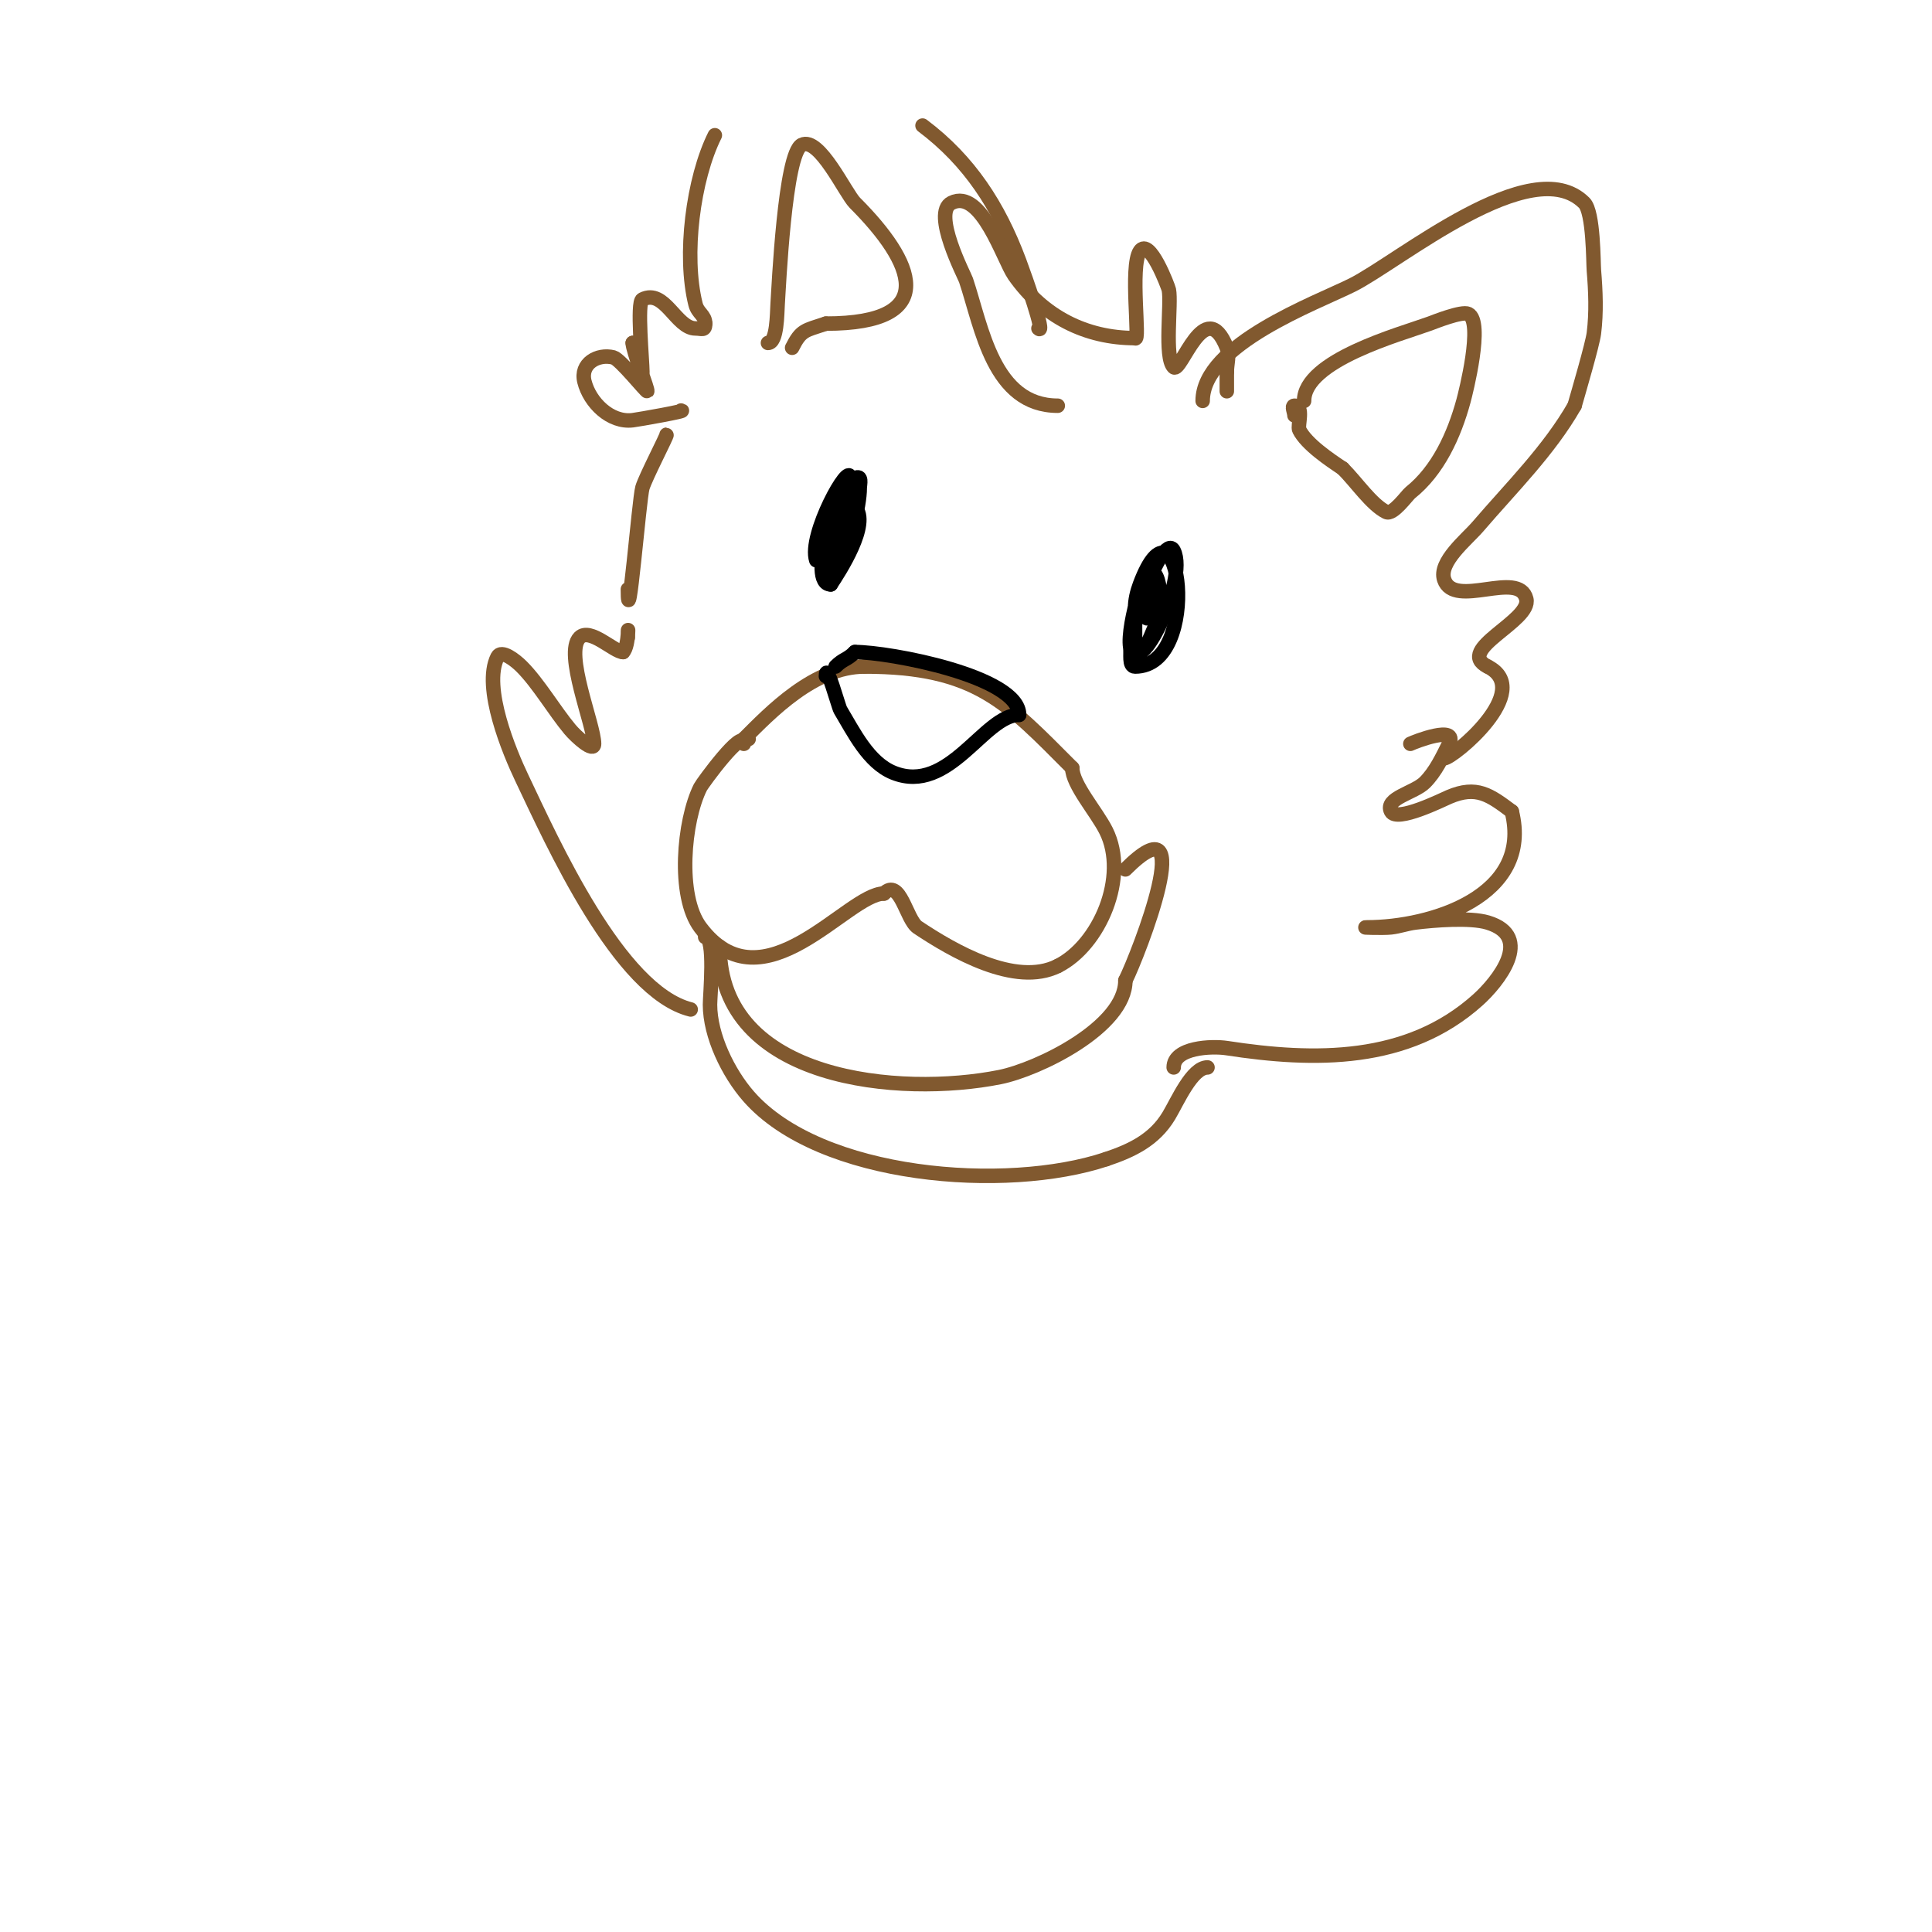 <svg viewBox='0 0 400 400' version='1.1' xmlns='http://www.w3.org/2000/svg' xmlns:xlink='http://www.w3.org/1999/xlink'><g fill='none' stroke='#81592f' stroke-width='3' stroke-linecap='round' stroke-linejoin='round'><path d='M154,154c0,-3.558 -8.575,8.15 -9,9c-3.464,6.929 -4.876,22.498 0,29c12.985,17.313 30.447,-7 38,-7'/><path d='M183,185c3.372,-3.372 4.6,5.4 7,7c7.224,4.816 20.201,12.4 29,8'/><path d='M219,200c8.624,-4.312 14.738,-18.524 10,-28c-1.971,-3.942 -7,-9.58 -7,-13'/><path d='M222,159c-13.431,-13.431 -19.784,-21 -43,-21'/><path d='M179,138c-10.457,0 -19.53,9.53 -25,15'/><path d='M154,153c0.333,0 0.667,0 1,0'/></g>
<g fill='none' stroke='#000000' stroke-width='3' stroke-linecap='round' stroke-linejoin='round'><path d='M171,140c0,-3.382 2.589,6.315 3,7c2.734,4.556 5.793,10.917 11,13c11.507,4.603 18.745,-12 26,-12'/><path d='M211,148c0,-7.969 -26.82,-13 -34,-13'/><path d='M177,135c-1.701,1.701 -2.318,1.318 -4,3'/></g>
<g fill='none' stroke='#81592f' stroke-width='3' stroke-linecap='round' stroke-linejoin='round'><path d='M149,196c0,27.911 37.476,31.105 58,27c7.857,-1.571 26,-10.309 26,-20'/><path d='M233,203c2.686,-5.372 15.645,-38.645 0,-23'/><path d='M146,194c2.151,0 1,12.033 1,14c0,6.442 3.765,14.16 8,19c14.817,16.934 53.354,19.882 74,13'/><path d='M229,240c5.349,-1.783 10.012,-4.02 13,-9c1.79,-2.983 4.788,-10 8,-10'/><path d='M243,221c0,-4.18 7.912,-4.475 11,-4c18.116,2.787 37.43,3.113 52,-10c4.089,-3.68 11.712,-13.086 2,-16c-3.639,-1.092 -11.109,-0.486 -15,0c-1.687,0.211 -3.311,0.812 -5,1c-1.656,0.184 -6.667,0 -5,0c13.265,0 34.383,-6.466 30,-24'/><path d='M313,168c-4.528,-3.396 -7.289,-5.448 -13,-3c-1.316,0.564 -10.843,5.315 -12,3c-1.374,-2.749 4.827,-3.827 7,-6c2.224,-2.224 3.594,-5.187 5,-8c2.001,-4.002 -7.121,-0.439 -8,0'/><path d='M143,209c-14.84,-3.71 -28.653,-34.672 -35,-48c-2.433,-5.109 -8.167,-18.667 -5,-25c0.803,-1.606 3.731,0.731 5,2c3.498,3.498 6.733,9.08 10,13c1.244,1.493 5,4.944 5,3c0,-3.864 -6.243,-18.757 -3,-22c2.151,-2.151 7.137,3 9,3'/><path d='M129,135c1.349,-1.349 1,-7.432 1,-3'/><path d='M130,122c0,10.342 2.331,-18.658 3,-21c0.604,-2.113 5.236,-11 5,-11'/><path d='M141,85c1.678,0 -8.664,1.833 -10,2c-4.606,0.576 -8.91,-3.64 -10,-8c-0.932,-3.729 2.734,-5.817 6,-5c1.376,0.344 6.828,7.172 7,7c0.256,-0.256 -3,-8.339 -3,-10'/><path d='M131,71l1,0'/><path d='M133,77c0,-2.072 -1.163,-14.419 0,-15c4.628,-2.314 6.978,6 11,6c1.333,0 2,0.567 2,-1'/><path d='M146,67c0,-1.779 -1.53,-2.12 -2,-4c-2.537,-10.148 -0.5,-26 4,-35'/><path d='M191,26c9.746,7.31 15.763,16.701 20,28c1.287,3.431 5.55,15.55 4,14'/><path d='M219,84c-13.342,0 -15.708,-16.124 -19,-26c-0.311,-0.934 -7.116,-13.942 -3,-16c6.177,-3.089 10.777,11.824 13,15c5.955,8.508 14.77,13 25,13'/><path d='M235,70c1.146,1.146 -1.132,-14.803 1,-18c1.987,-2.98 5.884,7.421 6,8c0.57,2.85 -1.003,13.997 1,16c1.461,1.461 6.475,-15.313 11,-4c0.619,1.547 0,3.333 0,5'/><path d='M254,77c0,1.333 0,2.667 0,4'/><path d='M249,83c0,-11.685 23.521,-20.261 31,-24c9.554,-4.777 37.145,-27.855 48,-17c1.945,1.945 1.871,12.448 2,14c0.36,4.318 0.537,8.7 0,13c-0.288,2.301 -3.276,12.467 -4,15'/><path d='M326,84c-5.293,9.262 -13.033,16.872 -20,25c-2.318,2.704 -8.217,7.35 -7,11c2.043,6.13 15.477,-2.091 17,4c1.143,4.57 -14.904,10.548 -8,14'/><path d='M308,138c9.875,4.938 -7.254,19 -9,19'/><path d='M270,83c0,-8.396 19.905,-13.784 26,-16c0.816,-0.297 6.669,-2.666 8,-2c3.193,1.597 -0.558,16.381 -1,18c-1.944,7.126 -5.278,14.423 -11,19c-0.693,0.554 -3.61,4.695 -5,4c-3.052,-1.526 -6.129,-6.129 -9,-9'/><path d='M278,97c-2.661,-1.774 -7.506,-5.011 -9,-8c-0.423,-0.847 1.046,-5 -1,-5c-0.667,0 0,1.333 0,2'/><path d='M159,71c1.914,0 1.878,-6.166 2,-8c0.23,-3.445 1.48,-31.24 5,-33c3.617,-1.808 9.056,10.056 11,12c12.272,12.272 17.928,25 -6,25'/><path d='M171,67c-4.362,1.454 -5.138,1.276 -7,5'/></g>
<g fill='none' stroke='#000000' stroke-width='3' stroke-linecap='round' stroke-linejoin='round'><path d='M238,120c0,-5.667 -4.785,9.29 -4,14c0.226,1.356 -0.374,4 1,4c14.113,0 9.092,-38.58 1,-17c-0.597,1.591 -1,3.3 -1,5'/><path d='M235,126c0,2.333 0,4.667 0,7c0,8.829 11.142,-12.715 8,-19c-1.164,-2.329 -4.177,3.53 -5,6c-0.77,2.309 -5.385,12.615 -3,15c1.509,1.509 3.159,-3.038 4,-5c3.208,-7.486 -1,-16.292 -1,-8'/><path d='M238,122c-2.379,9.517 1,6.354 1,0c0,-2.028 1.028,6 -1,6'/><path d='M176,99c0,-3.8 -8.738,11.786 -7,17c0.023,0.069 3.747,0.253 4,0c2.937,-2.937 5,-11.013 5,-15c0,-0.703 0.575,-2.787 -1,-2c-4.01,2.005 -9.935,22 -5,22'/><path d='M172,121c1.67,-2.505 8.314,-12.686 5,-16c-4.25,-4.25 -5,10.817 -5,13c0,1.795 1.432,-3.297 2,-5c0.442,-1.325 2,-10 2,-10c0,0 -2,14.317 -2,6'/><path d='M174,109c2.194,-2.194 0,1.612 0,3'/></g>
</svg>